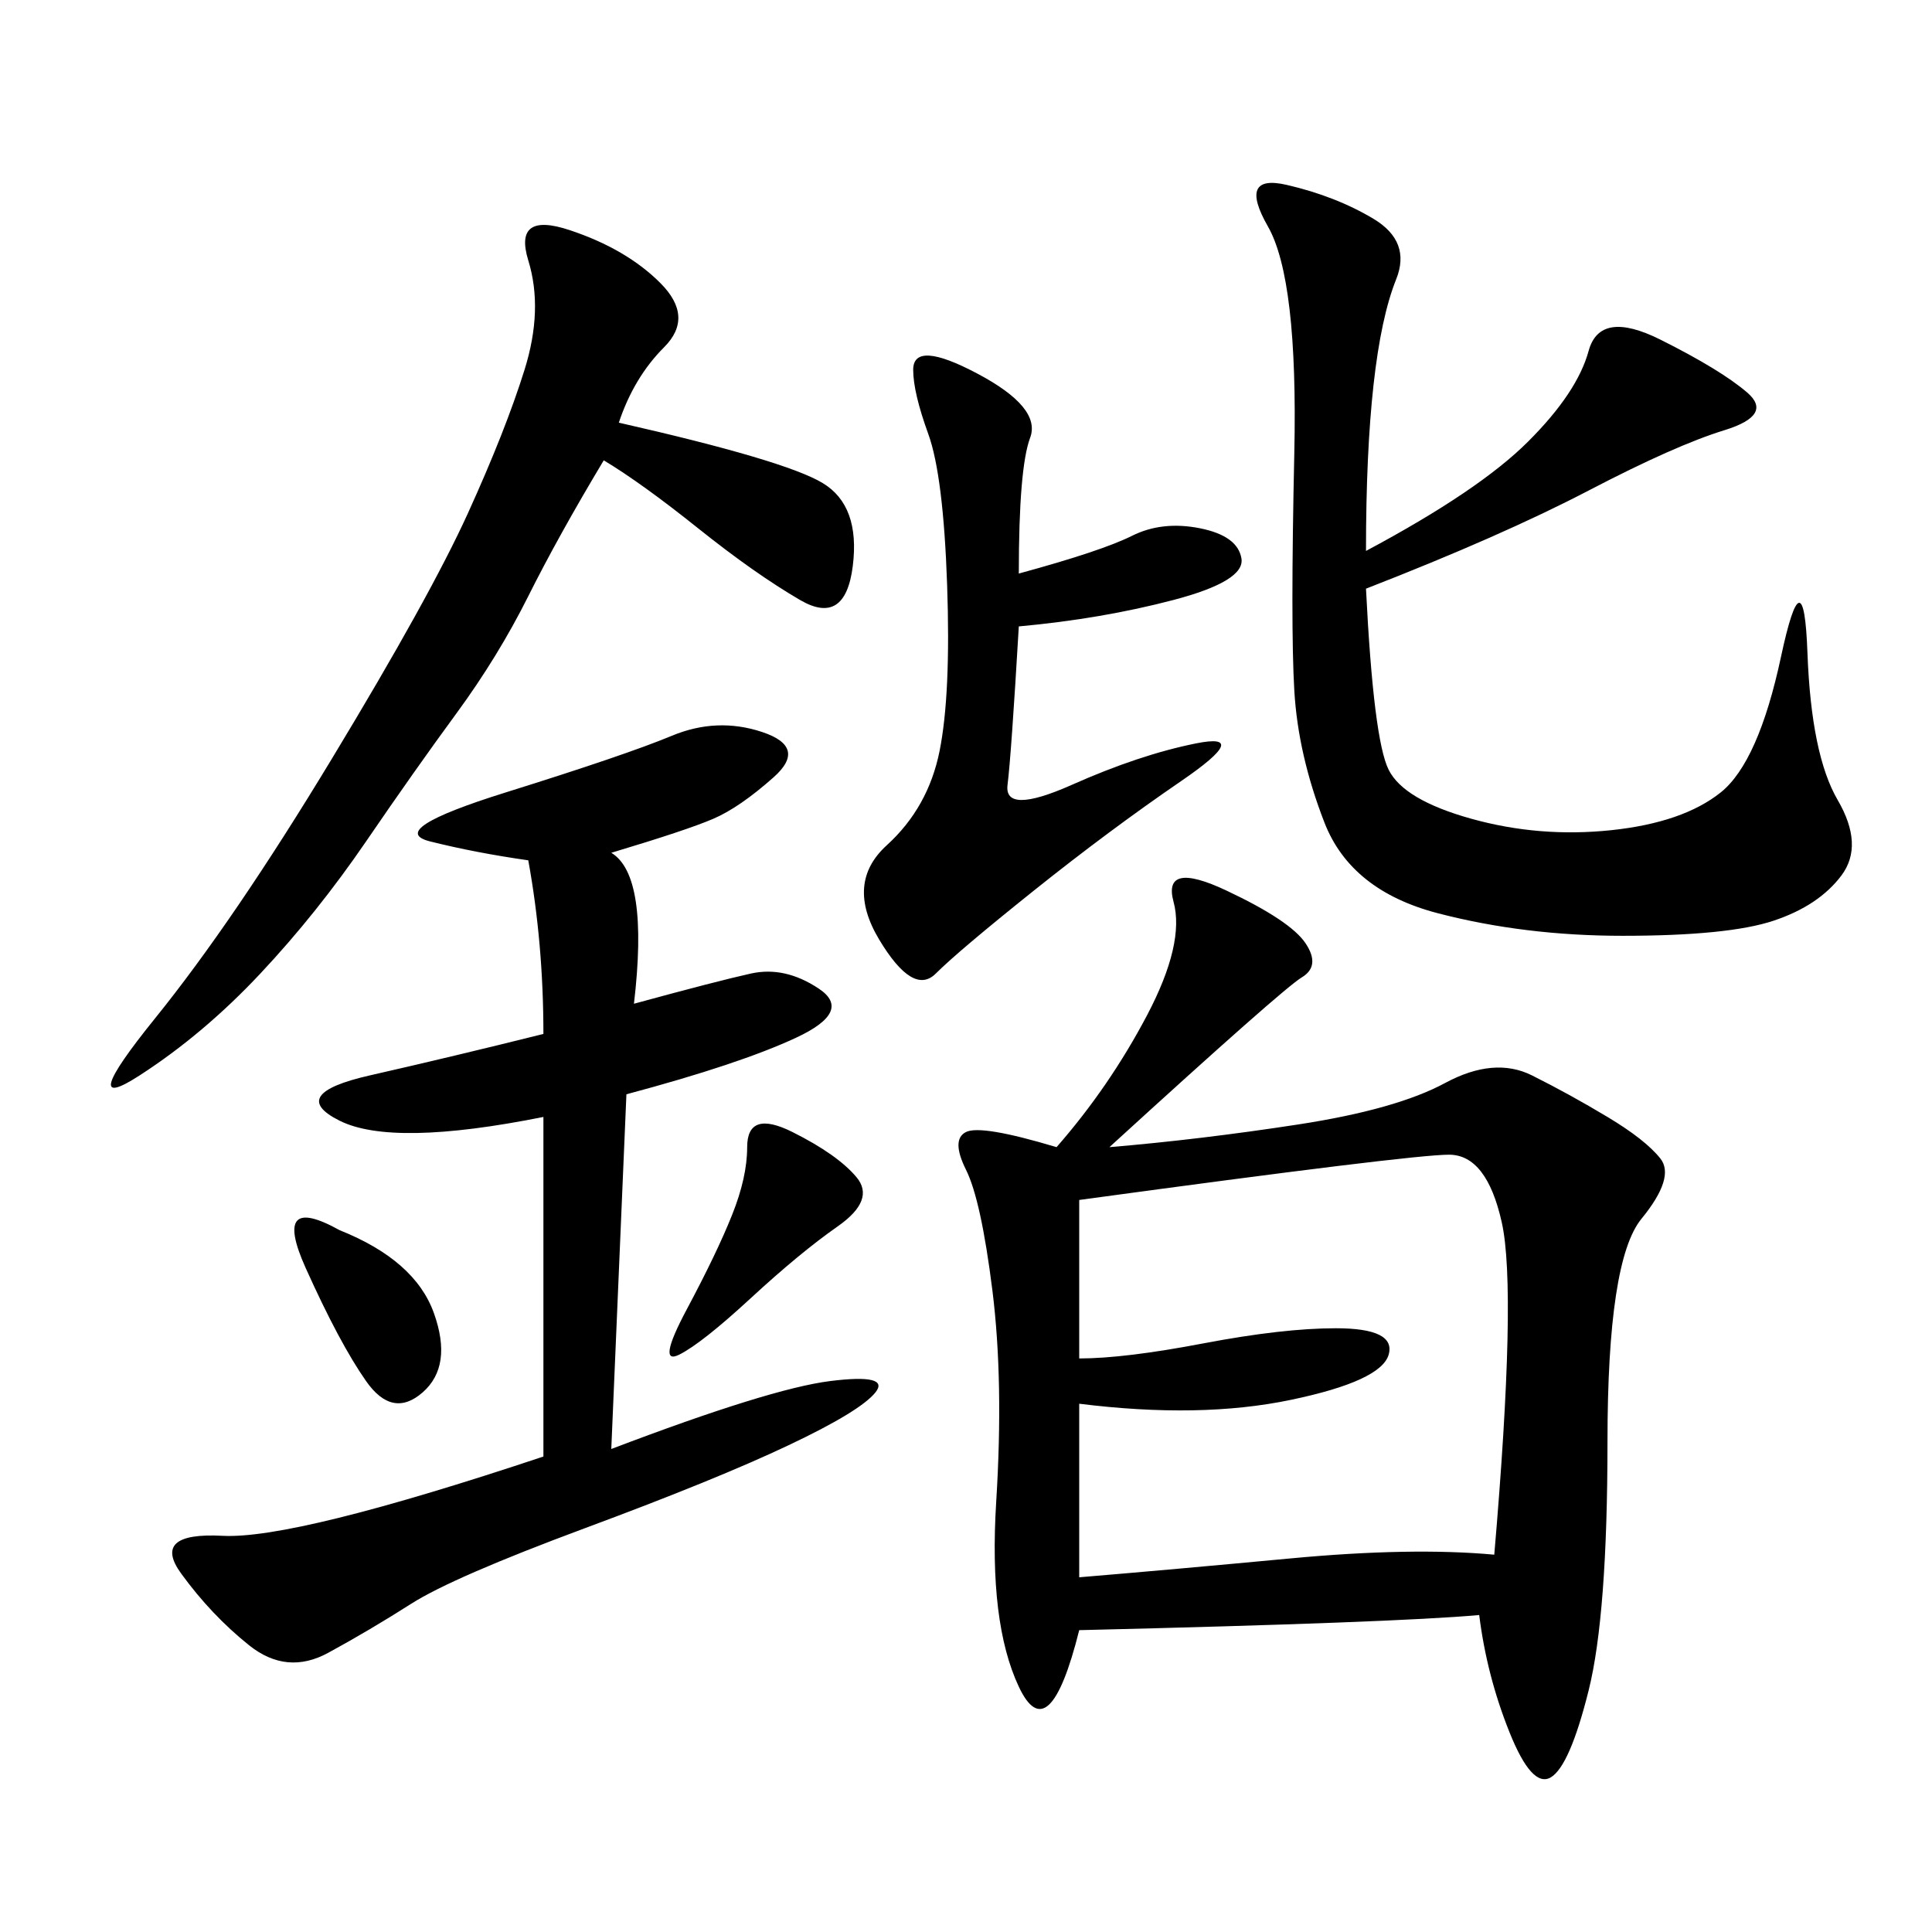 <svg xmlns="http://www.w3.org/2000/svg" xmlns:xlink="http://www.w3.org/1999/xlink" width="300" height="300"><path d="M172.27 178.13Q186.33 176.95 201.56 174.61Q216.80 172.27 224.41 168.16Q232.03 164.06 237.89 166.99Q243.75 169.92 249.61 173.44Q255.47 176.95 257.81 179.88Q260.16 182.81 254.88 189.26Q249.61 195.70 249.61 223.83L249.61 223.83Q249.61 250.78 246.68 262.50Q243.75 274.22 240.82 275.98Q237.89 277.73 234.38 268.95Q230.86 260.16 229.69 250.78L229.69 250.78Q216.80 251.95 167.58 253.13L167.58 253.13Q162.89 271.88 158.20 261.91Q153.52 251.95 154.69 233.20Q155.86 214.45 154.10 200.39Q152.34 186.33 150 181.64Q147.66 176.95 150 175.78Q152.34 174.61 164.06 178.13L164.06 178.13Q172.27 168.75 178.13 157.62Q183.98 146.48 182.23 140.04Q180.47 133.59 190.43 138.28Q200.39 142.97 202.73 146.48Q205.08 150 202.15 151.76Q199.22 153.52 172.27 178.13L172.27 178.13ZM94.92 132.42Q100.78 135.94 98.44 155.86L98.44 155.86Q111.33 152.34 116.60 151.17Q121.88 150 127.15 153.52Q132.42 157.03 123.63 161.13Q114.84 165.23 97.27 169.92L97.27 169.92L94.92 225Q119.53 215.63 128.91 214.45Q138.28 213.28 135.94 216.21Q133.59 219.14 122.46 224.41Q111.33 229.69 90.82 237.30Q70.31 244.92 63.87 249.02Q57.42 253.13 50.98 256.64Q44.53 260.16 38.67 255.47Q32.81 250.78 28.13 244.34Q23.44 237.89 34.57 238.48Q45.70 239.06 84.38 226.17L84.38 226.17L84.38 173.44Q60.94 178.13 52.73 174.02Q44.53 169.92 57.42 166.99Q70.31 164.06 84.38 160.55L84.38 160.55Q84.38 146.48 82.03 133.59L82.03 133.59Q73.83 132.42 66.80 130.66Q59.77 128.91 78.52 123.05Q97.27 117.19 104.30 114.26Q111.33 111.33 118.36 113.67Q125.39 116.02 120.12 120.70Q114.84 125.39 110.74 127.15Q106.64 128.91 94.92 132.42L94.92 132.42ZM212.11 85.55Q229.69 76.17 237.30 68.55Q244.92 60.94 246.68 54.49Q248.44 48.05 257.81 52.73Q267.19 57.42 271.29 60.94Q275.39 64.45 267.77 66.80Q260.16 69.14 246.68 76.17Q233.20 83.20 212.11 91.41L212.11 91.41Q213.28 114.84 215.63 119.53Q217.97 124.22 228.52 127.15Q239.06 130.08 250.20 128.91Q261.33 127.73 267.19 123.05Q273.05 118.36 276.56 101.95Q280.08 85.55 280.66 101.37Q281.25 117.19 285.35 124.22Q289.45 131.25 285.94 135.94Q282.42 140.63 275.39 142.97Q268.36 145.31 251.95 145.31L251.95 145.31Q236.72 145.31 223.24 141.80Q209.77 138.28 205.66 127.73Q201.56 117.19 200.98 107.23Q200.39 97.27 200.98 70.31Q201.56 43.36 196.88 35.16Q192.19 26.95 199.80 28.71Q207.42 30.47 213.28 33.98Q219.14 37.50 216.80 43.36Q214.45 49.22 213.28 59.77Q212.11 70.31 212.11 85.55L212.11 85.55ZM167.58 186.33L167.58 210.94Q174.61 210.94 186.91 208.59Q199.22 206.25 207.42 206.25L207.42 206.25Q216.80 206.25 215.63 210.35Q214.45 214.45 200.39 217.38Q186.33 220.31 167.58 217.97L167.58 217.97L167.58 244.92Q181.64 243.75 200.39 241.99Q219.14 240.23 232.03 241.41L232.03 241.41Q235.55 200.39 233.20 189.84Q230.86 179.30 225 179.30L225 179.30Q219.14 179.30 167.58 186.33L167.58 186.33ZM96.09 65.63Q121.88 71.48 127.73 75Q133.59 78.52 132.42 87.89Q131.25 97.27 124.22 93.16Q117.19 89.06 108.40 82.03Q99.61 75 93.75 71.48L93.75 71.48Q86.72 83.20 82.03 92.58Q77.34 101.95 70.90 110.74Q64.45 119.53 56.84 130.66Q49.22 141.80 40.43 151.17Q31.64 160.55 21.68 166.99Q11.72 173.44 24.02 158.20Q36.33 142.97 51.56 117.77Q66.80 92.58 72.66 79.69Q78.52 66.80 81.45 57.42Q84.38 48.05 82.03 40.43Q79.69 32.81 88.48 35.74Q97.27 38.67 102.54 43.95Q107.81 49.22 103.13 53.91Q98.44 58.59 96.09 65.63L96.09 65.63ZM158.20 89.06Q171.09 85.55 175.78 83.20Q180.47 80.86 186.33 82.03Q192.19 83.20 192.77 86.72Q193.36 90.23 182.23 93.16Q171.09 96.09 158.20 97.27L158.20 97.27Q157.03 117.19 156.45 121.88Q155.86 126.56 166.41 121.88Q176.95 117.19 185.74 115.43Q194.53 113.67 183.40 121.29Q172.27 128.91 160.55 138.28Q148.83 147.66 145.31 151.17Q141.80 154.69 136.52 145.90Q131.25 137.11 137.70 131.25Q144.14 125.39 145.90 116.60Q147.66 107.81 147.07 90.82Q146.48 73.83 144.14 67.38Q141.80 60.94 141.80 57.42L141.80 57.42Q141.80 52.73 151.76 58.01Q161.72 63.28 159.96 67.97Q158.20 72.66 158.20 89.06L158.20 89.06ZM123.05 175.78Q130.08 179.30 133.01 182.81Q135.94 186.33 130.08 190.43Q124.22 194.53 116.60 201.56Q108.98 208.59 105.47 210.35Q101.95 212.11 106.64 203.32Q111.33 194.53 113.67 188.67Q116.02 182.81 116.02 178.13L116.02 178.13Q116.02 172.27 123.05 175.78L123.05 175.78ZM52.73 191.02Q64.45 195.70 67.38 203.91Q70.31 212.11 65.63 216.21Q60.94 220.31 56.84 214.45Q52.73 208.59 47.46 196.88Q42.19 185.16 52.73 191.02L52.73 191.02Z"/></svg>
